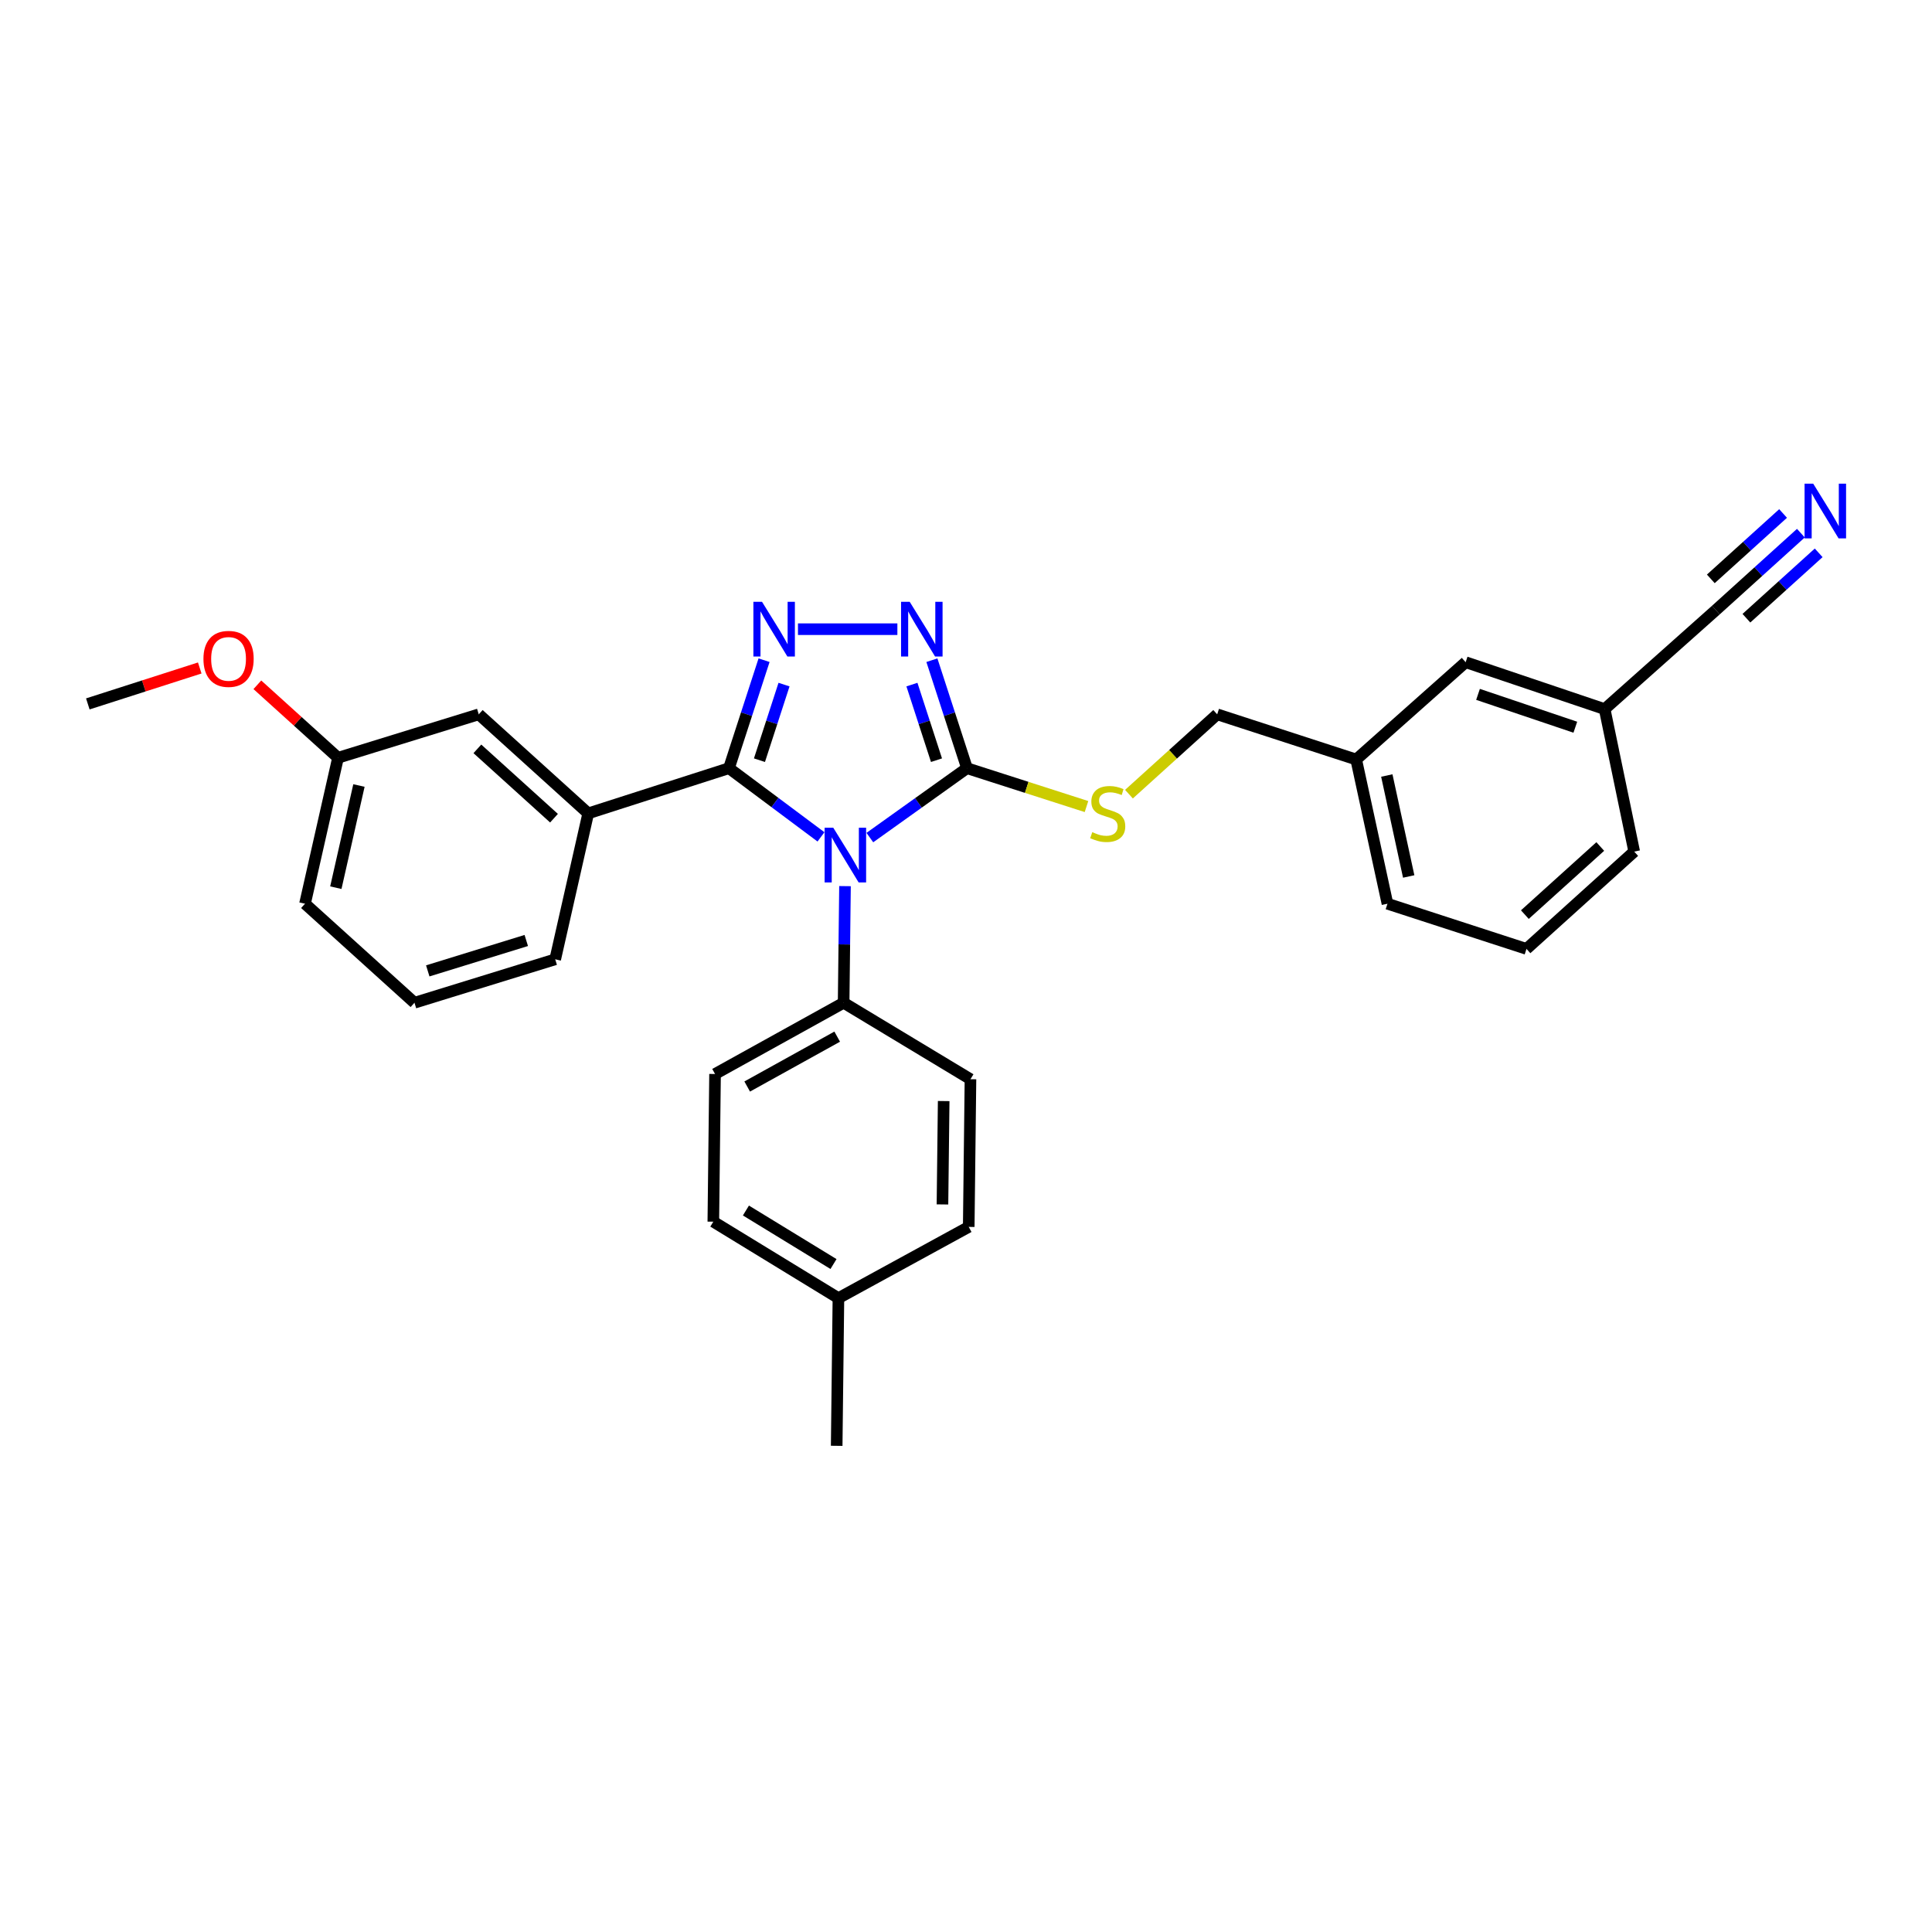 <?xml version='1.0' encoding='iso-8859-1'?>
<svg version='1.1' baseProfile='full'
              xmlns='http://www.w3.org/2000/svg'
                      xmlns:rdkit='http://www.rdkit.org/xml'
                      xmlns:xlink='http://www.w3.org/1999/xlink'
                  xml:space='preserve'
width='1000px' height='1000px' viewBox='0 0 1000 1000'>
<!-- END OF HEADER -->
<rect style='opacity:1.0;fill:#FFFFFF;stroke:none' width='1000' height='1000' x='0' y='0'> </rect>
<path class='bond-0' d='M 464.479,325.667 L 413.026,325.667' style='fill:none;fill-rule:evenodd;stroke:#0000FF;stroke-width:6px;stroke-linecap:butt;stroke-linejoin:miter;stroke-opacity:1' />
<path class='bond-1' d='M 482.347,341.718 L 491.43,369.665' style='fill:none;fill-rule:evenodd;stroke:#0000FF;stroke-width:6px;stroke-linecap:butt;stroke-linejoin:miter;stroke-opacity:1' />
<path class='bond-1' d='M 491.43,369.665 L 500.512,397.613' style='fill:none;fill-rule:evenodd;stroke:#000000;stroke-width:6px;stroke-linecap:butt;stroke-linejoin:miter;stroke-opacity:1' />
<path class='bond-1' d='M 472.012,354.346 L 478.37,373.909' style='fill:none;fill-rule:evenodd;stroke:#0000FF;stroke-width:6px;stroke-linecap:butt;stroke-linejoin:miter;stroke-opacity:1' />
<path class='bond-1' d='M 478.37,373.909 L 484.728,393.473' style='fill:none;fill-rule:evenodd;stroke:#000000;stroke-width:6px;stroke-linecap:butt;stroke-linejoin:miter;stroke-opacity:1' />
<path class='bond-2' d='M 395.475,341.718 L 386.392,369.665' style='fill:none;fill-rule:evenodd;stroke:#0000FF;stroke-width:6px;stroke-linecap:butt;stroke-linejoin:miter;stroke-opacity:1' />
<path class='bond-2' d='M 386.392,369.665 L 377.309,397.613' style='fill:none;fill-rule:evenodd;stroke:#000000;stroke-width:6px;stroke-linecap:butt;stroke-linejoin:miter;stroke-opacity:1' />
<path class='bond-2' d='M 405.809,354.346 L 399.451,373.909' style='fill:none;fill-rule:evenodd;stroke:#0000FF;stroke-width:6px;stroke-linecap:butt;stroke-linejoin:miter;stroke-opacity:1' />
<path class='bond-2' d='M 399.451,373.909 L 393.093,393.473' style='fill:none;fill-rule:evenodd;stroke:#000000;stroke-width:6px;stroke-linecap:butt;stroke-linejoin:miter;stroke-opacity:1' />
<path class='bond-3' d='M 377.309,397.613 L 304.463,421.002' style='fill:none;fill-rule:evenodd;stroke:#000000;stroke-width:6px;stroke-linecap:butt;stroke-linejoin:miter;stroke-opacity:1' />
<path class='bond-4' d='M 377.309,397.613 L 401.125,415.389' style='fill:none;fill-rule:evenodd;stroke:#000000;stroke-width:6px;stroke-linecap:butt;stroke-linejoin:miter;stroke-opacity:1' />
<path class='bond-4' d='M 401.125,415.389 L 424.941,433.165' style='fill:none;fill-rule:evenodd;stroke:#0000FF;stroke-width:6px;stroke-linecap:butt;stroke-linejoin:miter;stroke-opacity:1' />
<path class='bond-5' d='M 450.235,433.53 L 475.373,415.571' style='fill:none;fill-rule:evenodd;stroke:#0000FF;stroke-width:6px;stroke-linecap:butt;stroke-linejoin:miter;stroke-opacity:1' />
<path class='bond-5' d='M 475.373,415.571 L 500.512,397.613' style='fill:none;fill-rule:evenodd;stroke:#000000;stroke-width:6px;stroke-linecap:butt;stroke-linejoin:miter;stroke-opacity:1' />
<path class='bond-6' d='M 437.371,458.655 L 437.016,488.839' style='fill:none;fill-rule:evenodd;stroke:#0000FF;stroke-width:6px;stroke-linecap:butt;stroke-linejoin:miter;stroke-opacity:1' />
<path class='bond-6' d='M 437.016,488.839 L 436.66,519.023' style='fill:none;fill-rule:evenodd;stroke:#000000;stroke-width:6px;stroke-linecap:butt;stroke-linejoin:miter;stroke-opacity:1' />
<path class='bond-7' d='M 500.512,397.613 L 531.439,407.543' style='fill:none;fill-rule:evenodd;stroke:#000000;stroke-width:6px;stroke-linecap:butt;stroke-linejoin:miter;stroke-opacity:1' />
<path class='bond-7' d='M 531.439,407.543 L 562.366,417.473' style='fill:none;fill-rule:evenodd;stroke:#CCCC00;stroke-width:6px;stroke-linecap:butt;stroke-linejoin:miter;stroke-opacity:1' />
<path class='bond-8' d='M 932.133,275.961 L 910.129,295.871' style='fill:none;fill-rule:evenodd;stroke:#0000FF;stroke-width:6px;stroke-linecap:butt;stroke-linejoin:miter;stroke-opacity:1' />
<path class='bond-8' d='M 910.129,295.871 L 888.125,315.78' style='fill:none;fill-rule:evenodd;stroke:#000000;stroke-width:6px;stroke-linecap:butt;stroke-linejoin:miter;stroke-opacity:1' />
<path class='bond-8' d='M 922.92,265.779 L 904.216,282.702' style='fill:none;fill-rule:evenodd;stroke:#0000FF;stroke-width:6px;stroke-linecap:butt;stroke-linejoin:miter;stroke-opacity:1' />
<path class='bond-8' d='M 904.216,282.702 L 885.513,299.625' style='fill:none;fill-rule:evenodd;stroke:#000000;stroke-width:6px;stroke-linecap:butt;stroke-linejoin:miter;stroke-opacity:1' />
<path class='bond-8' d='M 941.346,286.144 L 922.642,303.066' style='fill:none;fill-rule:evenodd;stroke:#0000FF;stroke-width:6px;stroke-linecap:butt;stroke-linejoin:miter;stroke-opacity:1' />
<path class='bond-8' d='M 922.642,303.066 L 903.939,319.989' style='fill:none;fill-rule:evenodd;stroke:#000000;stroke-width:6px;stroke-linecap:butt;stroke-linejoin:miter;stroke-opacity:1' />
<path class='bond-9' d='M 584.349,411.058 L 607.183,390.398' style='fill:none;fill-rule:evenodd;stroke:#CCCC00;stroke-width:6px;stroke-linecap:butt;stroke-linejoin:miter;stroke-opacity:1' />
<path class='bond-9' d='M 607.183,390.398 L 630.016,369.738' style='fill:none;fill-rule:evenodd;stroke:#000000;stroke-width:6px;stroke-linecap:butt;stroke-linejoin:miter;stroke-opacity:1' />
<path class='bond-10' d='M 630.016,369.738 L 701.962,393.119' style='fill:none;fill-rule:evenodd;stroke:#000000;stroke-width:6px;stroke-linecap:butt;stroke-linejoin:miter;stroke-opacity:1' />
<path class='bond-11' d='M 888.125,315.78 L 830.567,367.037' style='fill:none;fill-rule:evenodd;stroke:#000000;stroke-width:6px;stroke-linecap:butt;stroke-linejoin:miter;stroke-opacity:1' />
<path class='bond-12' d='M 830.567,367.037 L 758.621,342.755' style='fill:none;fill-rule:evenodd;stroke:#000000;stroke-width:6px;stroke-linecap:butt;stroke-linejoin:miter;stroke-opacity:1' />
<path class='bond-12' d='M 815.384,376.405 L 765.021,359.408' style='fill:none;fill-rule:evenodd;stroke:#000000;stroke-width:6px;stroke-linecap:butt;stroke-linejoin:miter;stroke-opacity:1' />
<path class='bond-13' d='M 830.567,367.037 L 845.862,440.783' style='fill:none;fill-rule:evenodd;stroke:#000000;stroke-width:6px;stroke-linecap:butt;stroke-linejoin:miter;stroke-opacity:1' />
<path class='bond-14' d='M 369.215,632.339 L 433.967,671.917' style='fill:none;fill-rule:evenodd;stroke:#000000;stroke-width:6px;stroke-linecap:butt;stroke-linejoin:miter;stroke-opacity:1' />
<path class='bond-14' d='M 386.089,626.559 L 431.416,654.264' style='fill:none;fill-rule:evenodd;stroke:#000000;stroke-width:6px;stroke-linecap:butt;stroke-linejoin:miter;stroke-opacity:1' />
<path class='bond-15' d='M 369.215,632.339 L 370.108,555.9' style='fill:none;fill-rule:evenodd;stroke:#000000;stroke-width:6px;stroke-linecap:butt;stroke-linejoin:miter;stroke-opacity:1' />
<path class='bond-16' d='M 433.967,671.917 L 501.412,635.04' style='fill:none;fill-rule:evenodd;stroke:#000000;stroke-width:6px;stroke-linecap:butt;stroke-linejoin:miter;stroke-opacity:1' />
<path class='bond-17' d='M 433.967,671.917 L 433.067,748.356' style='fill:none;fill-rule:evenodd;stroke:#000000;stroke-width:6px;stroke-linecap:butt;stroke-linejoin:miter;stroke-opacity:1' />
<path class='bond-18' d='M 304.463,421.002 L 247.805,369.738' style='fill:none;fill-rule:evenodd;stroke:#000000;stroke-width:6px;stroke-linecap:butt;stroke-linejoin:miter;stroke-opacity:1' />
<path class='bond-18' d='M 286.751,423.495 L 247.091,387.609' style='fill:none;fill-rule:evenodd;stroke:#000000;stroke-width:6px;stroke-linecap:butt;stroke-linejoin:miter;stroke-opacity:1' />
<path class='bond-19' d='M 304.463,421.002 L 287.375,496.541' style='fill:none;fill-rule:evenodd;stroke:#000000;stroke-width:6px;stroke-linecap:butt;stroke-linejoin:miter;stroke-opacity:1' />
<path class='bond-20' d='M 247.805,369.738 L 174.959,392.219' style='fill:none;fill-rule:evenodd;stroke:#000000;stroke-width:6px;stroke-linecap:butt;stroke-linejoin:miter;stroke-opacity:1' />
<path class='bond-21' d='M 174.959,392.219 L 154.085,373.332' style='fill:none;fill-rule:evenodd;stroke:#000000;stroke-width:6px;stroke-linecap:butt;stroke-linejoin:miter;stroke-opacity:1' />
<path class='bond-21' d='M 154.085,373.332 L 133.211,354.445' style='fill:none;fill-rule:evenodd;stroke:#FF0000;stroke-width:6px;stroke-linecap:butt;stroke-linejoin:miter;stroke-opacity:1' />
<path class='bond-22' d='M 174.959,392.219 L 157.871,467.766' style='fill:none;fill-rule:evenodd;stroke:#000000;stroke-width:6px;stroke-linecap:butt;stroke-linejoin:miter;stroke-opacity:1' />
<path class='bond-22' d='M 185.789,406.581 L 173.827,459.463' style='fill:none;fill-rule:evenodd;stroke:#000000;stroke-width:6px;stroke-linecap:butt;stroke-linejoin:miter;stroke-opacity:1' />
<path class='bond-23' d='M 103.388,345.743 L 74.421,355.043' style='fill:none;fill-rule:evenodd;stroke:#FF0000;stroke-width:6px;stroke-linecap:butt;stroke-linejoin:miter;stroke-opacity:1' />
<path class='bond-23' d='M 74.421,355.043 L 45.455,364.344' style='fill:none;fill-rule:evenodd;stroke:#000000;stroke-width:6px;stroke-linecap:butt;stroke-linejoin:miter;stroke-opacity:1' />
<path class='bond-24' d='M 287.375,496.541 L 214.529,519.023' style='fill:none;fill-rule:evenodd;stroke:#000000;stroke-width:6px;stroke-linecap:butt;stroke-linejoin:miter;stroke-opacity:1' />
<path class='bond-24' d='M 272.399,486.793 L 221.406,502.53' style='fill:none;fill-rule:evenodd;stroke:#000000;stroke-width:6px;stroke-linecap:butt;stroke-linejoin:miter;stroke-opacity:1' />
<path class='bond-25' d='M 214.529,519.023 L 157.871,467.766' style='fill:none;fill-rule:evenodd;stroke:#000000;stroke-width:6px;stroke-linecap:butt;stroke-linejoin:miter;stroke-opacity:1' />
<path class='bond-26' d='M 501.412,635.04 L 502.313,558.6' style='fill:none;fill-rule:evenodd;stroke:#000000;stroke-width:6px;stroke-linecap:butt;stroke-linejoin:miter;stroke-opacity:1' />
<path class='bond-26' d='M 487.817,623.412 L 488.447,569.905' style='fill:none;fill-rule:evenodd;stroke:#000000;stroke-width:6px;stroke-linecap:butt;stroke-linejoin:miter;stroke-opacity:1' />
<path class='bond-27' d='M 502.313,558.6 L 436.66,519.023' style='fill:none;fill-rule:evenodd;stroke:#000000;stroke-width:6px;stroke-linecap:butt;stroke-linejoin:miter;stroke-opacity:1' />
<path class='bond-28' d='M 436.66,519.023 L 370.108,555.9' style='fill:none;fill-rule:evenodd;stroke:#000000;stroke-width:6px;stroke-linecap:butt;stroke-linejoin:miter;stroke-opacity:1' />
<path class='bond-28' d='M 433.333,536.565 L 386.746,562.379' style='fill:none;fill-rule:evenodd;stroke:#000000;stroke-width:6px;stroke-linecap:butt;stroke-linejoin:miter;stroke-opacity:1' />
<path class='bond-29' d='M 758.621,342.755 L 701.962,393.119' style='fill:none;fill-rule:evenodd;stroke:#000000;stroke-width:6px;stroke-linecap:butt;stroke-linejoin:miter;stroke-opacity:1' />
<path class='bond-30' d='M 701.962,393.119 L 718.15,467.766' style='fill:none;fill-rule:evenodd;stroke:#000000;stroke-width:6px;stroke-linecap:butt;stroke-linejoin:miter;stroke-opacity:1' />
<path class='bond-30' d='M 717.81,401.406 L 729.142,453.659' style='fill:none;fill-rule:evenodd;stroke:#000000;stroke-width:6px;stroke-linecap:butt;stroke-linejoin:miter;stroke-opacity:1' />
<path class='bond-31' d='M 790.104,491.148 L 845.862,440.783' style='fill:none;fill-rule:evenodd;stroke:#000000;stroke-width:6px;stroke-linecap:butt;stroke-linejoin:miter;stroke-opacity:1' />
<path class='bond-31' d='M 789.263,473.403 L 828.294,438.148' style='fill:none;fill-rule:evenodd;stroke:#000000;stroke-width:6px;stroke-linecap:butt;stroke-linejoin:miter;stroke-opacity:1' />
<path class='bond-32' d='M 790.104,491.148 L 718.15,467.766' style='fill:none;fill-rule:evenodd;stroke:#000000;stroke-width:6px;stroke-linecap:butt;stroke-linejoin:miter;stroke-opacity:1' />
<path  class='atom-0' d='M 470.87 311.507
L 480.15 326.507
Q 481.07 327.987, 482.55 330.667
Q 484.03 333.347, 484.11 333.507
L 484.11 311.507
L 487.87 311.507
L 487.87 339.827
L 483.99 339.827
L 474.03 323.427
Q 472.87 321.507, 471.63 319.307
Q 470.43 317.107, 470.07 316.427
L 470.07 339.827
L 466.39 339.827
L 466.39 311.507
L 470.87 311.507
' fill='#0000FF'/>
<path  class='atom-1' d='M 394.431 311.507
L 403.711 326.507
Q 404.631 327.987, 406.111 330.667
Q 407.591 333.347, 407.671 333.507
L 407.671 311.507
L 411.431 311.507
L 411.431 339.827
L 407.551 339.827
L 397.591 323.427
Q 396.431 321.507, 395.191 319.307
Q 393.991 317.107, 393.631 316.427
L 393.631 339.827
L 389.951 339.827
L 389.951 311.507
L 394.431 311.507
' fill='#0000FF'/>
<path  class='atom-3' d='M 431.3 428.424
L 440.58 443.424
Q 441.5 444.904, 442.98 447.584
Q 444.46 450.264, 444.54 450.424
L 444.54 428.424
L 448.3 428.424
L 448.3 456.744
L 444.42 456.744
L 434.46 440.344
Q 433.3 438.424, 432.06 436.224
Q 430.86 434.024, 430.5 433.344
L 430.5 456.744
L 426.82 456.744
L 426.82 428.424
L 431.3 428.424
' fill='#0000FF'/>
<path  class='atom-5' d='M 938.523 250.355
L 947.803 265.355
Q 948.723 266.835, 950.203 269.515
Q 951.683 272.195, 951.763 272.355
L 951.763 250.355
L 955.523 250.355
L 955.523 278.675
L 951.643 278.675
L 941.683 262.275
Q 940.523 260.355, 939.283 258.155
Q 938.083 255.955, 937.723 255.275
L 937.723 278.675
L 934.043 278.675
L 934.043 250.355
L 938.523 250.355
' fill='#0000FF'/>
<path  class='atom-6' d='M 565.358 430.722
Q 565.678 430.842, 566.998 431.402
Q 568.318 431.962, 569.758 432.322
Q 571.238 432.642, 572.678 432.642
Q 575.358 432.642, 576.918 431.362
Q 578.478 430.042, 578.478 427.762
Q 578.478 426.202, 577.678 425.242
Q 576.918 424.282, 575.718 423.762
Q 574.518 423.242, 572.518 422.642
Q 569.998 421.882, 568.478 421.162
Q 566.998 420.442, 565.918 418.922
Q 564.878 417.402, 564.878 414.842
Q 564.878 411.282, 567.278 409.082
Q 569.718 406.882, 574.518 406.882
Q 577.798 406.882, 581.518 408.442
L 580.598 411.522
Q 577.198 410.122, 574.638 410.122
Q 571.878 410.122, 570.358 411.282
Q 568.838 412.402, 568.878 414.362
Q 568.878 415.882, 569.638 416.802
Q 570.438 417.722, 571.558 418.242
Q 572.718 418.762, 574.638 419.362
Q 577.198 420.162, 578.718 420.962
Q 580.238 421.762, 581.318 423.402
Q 582.438 425.002, 582.438 427.762
Q 582.438 431.682, 579.798 433.802
Q 577.198 435.882, 572.838 435.882
Q 570.318 435.882, 568.398 435.322
Q 566.518 434.802, 564.278 433.882
L 565.358 430.722
' fill='#CCCC00'/>
<path  class='atom-15' d='M 105.301 341.035
Q 105.301 334.235, 108.661 330.435
Q 112.021 326.635, 118.301 326.635
Q 124.581 326.635, 127.941 330.435
Q 131.301 334.235, 131.301 341.035
Q 131.301 347.915, 127.901 351.835
Q 124.501 355.715, 118.301 355.715
Q 112.061 355.715, 108.661 351.835
Q 105.301 347.955, 105.301 341.035
M 118.301 352.515
Q 122.621 352.515, 124.941 349.635
Q 127.301 346.715, 127.301 341.035
Q 127.301 335.475, 124.941 332.675
Q 122.621 329.835, 118.301 329.835
Q 113.981 329.835, 111.621 332.635
Q 109.301 335.435, 109.301 341.035
Q 109.301 346.755, 111.621 349.635
Q 113.981 352.515, 118.301 352.515
' fill='#FF0000'/>
</svg>
